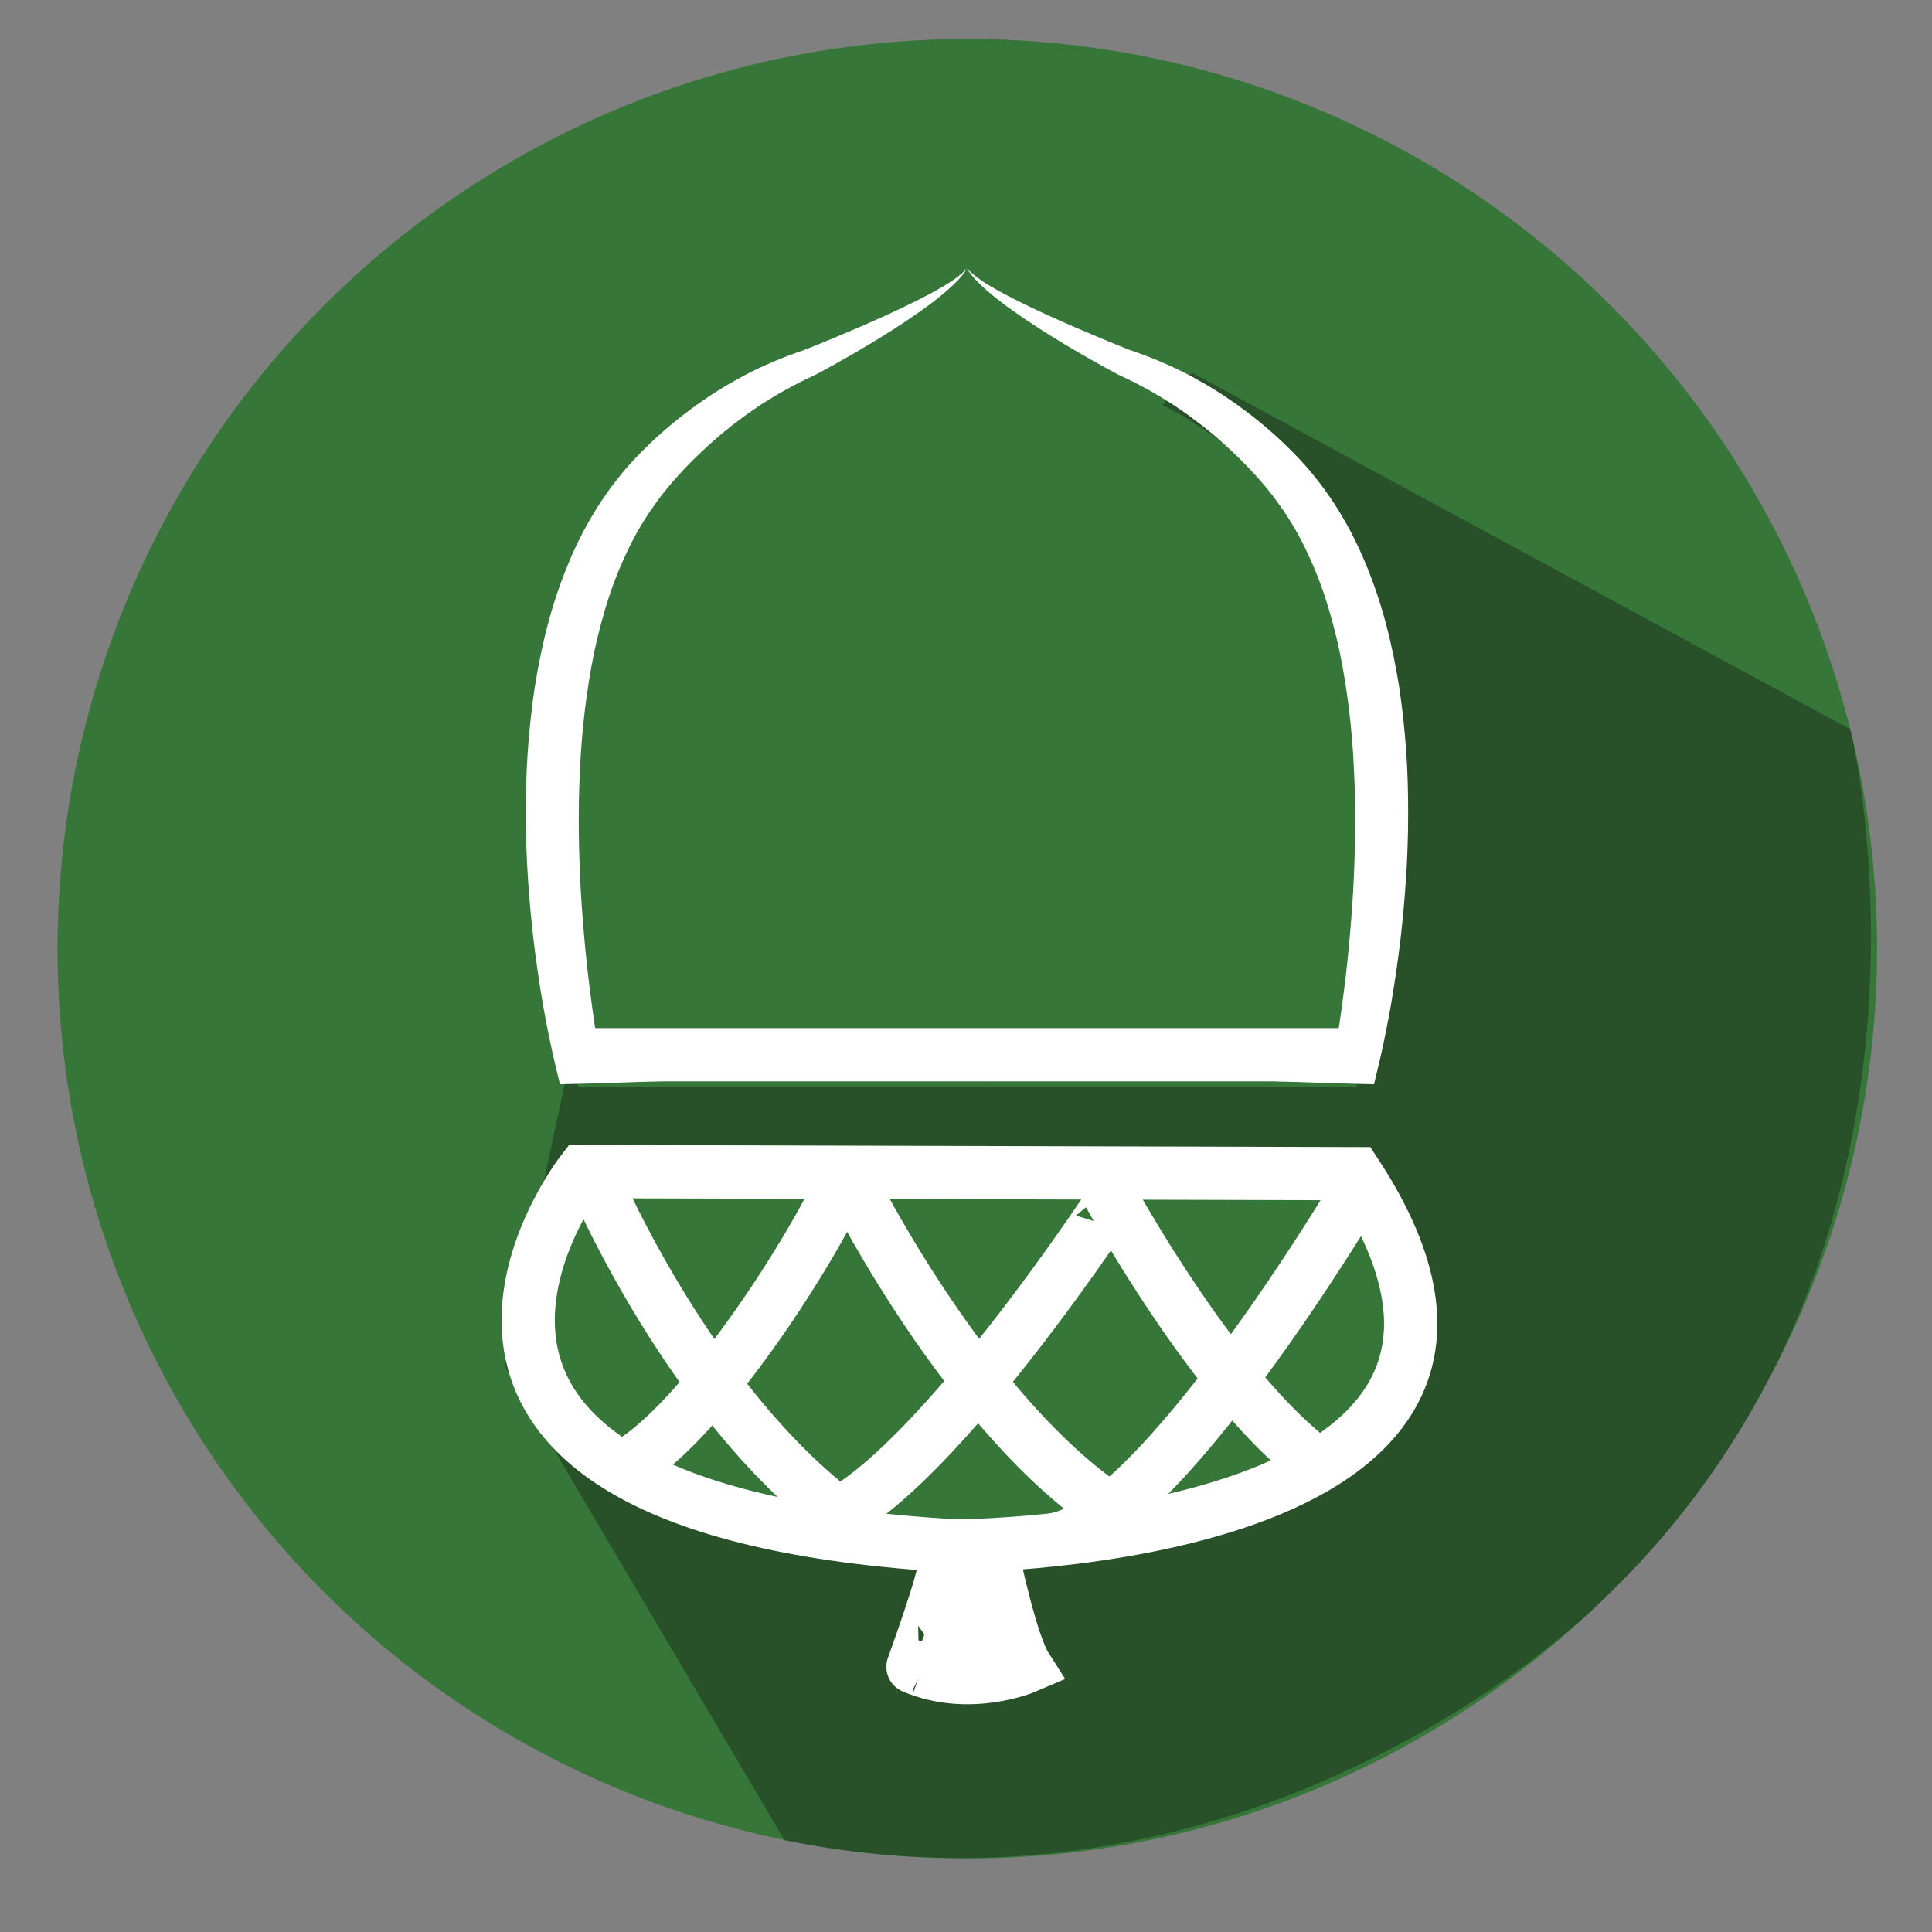 <?xml version="1.0" encoding="iso-8859-1"?>
<!-- Generator: Adobe Illustrator 16.0.4, SVG Export Plug-In . SVG Version: 6.00 Build 0)  -->
<!DOCTYPE svg PUBLIC "-//W3C//DTD SVG 1.1//EN" "http://www.w3.org/Graphics/SVG/1.1/DTD/svg11.dtd">
<svg version="1.1" id="katman_1" xmlns="http://www.w3.org/2000/svg" xmlns:xlink="http://www.w3.org/1999/xlink" x="0px" y="0px"
	 width="907.09px" height="907.09px" viewBox="0 0 907.09 907.09" style="enable-background:new 0 0 907.09 907.09;"
	 xml:space="preserve">
<rect x="0" y="0" width="907.09" height="907.09" fill="#808080" stroke="none"/>
<circle style="fill:#367639;" cx="454.157" cy="445.443" r="427.142"/>
<path style="fill:#285129;" d="M559.714,175.006l309.047,167.406c0,0,60.029,243.855-119.055,411.41
	c0,0-156.549,155.811-381.388,110.131L236.814,641.158l32.581-152.229L559.714,175.006z"/>
<g>
	<g>
		<path style="fill:#367639;" d="M444.059,510.216h192.823c0,0,41.025-180.675-28.719-269.05c0,0-28.717-39.276-79.999-58.916
			c0,0-64.745-29.611-74.007-44.34"/>
		<path style="fill:#367639;" d="M464.257,510.216H271.434c0,0-41.028-180.675,28.717-269.05c0,0,28.717-39.276,80-58.916
			c0,0,64.745-29.611,74.006-44.34"/>
	</g>
	<line style="fill:#367639;" x1="270.434" y1="507.216" x2="635.882" y2="507.216"/>
</g>
<path style="fill:#367639;" d="M273.047,550.071c0,0-123.722,159.077,175.767,175.768c0,0,301.451-0.983,187.549-174.787
	L273.047,550.071z"/>
<path style="fill:#367639;" d="M279.442,555.089c0,0,50.999,119.647,131.929,167.948"/>
<path style="fill:#367639;" d="M400.264,557.188c0,0,59.361,118.624,131.863,158.409"/>
<path style="fill:#367639;" d="M617.939,686.381c-46.855-34.412-95.801-123.777-95.801-123.777s-108.604,166.209-153.08,152.378"/>
<path style="fill:#367639;" d="M637.002,559.282c0,0-93.533,157.832-143.502,163.752"/>
<path style="fill:#367639;" d="M394.372,557.31c-20.928,42.844-70.579,116.151-102.867,131.972"/>
<path style="fill:#367639;" d="M443.116,734.49h23.568c0,0,7.852,37.317,14.729,48.116c0,0-26.514,11.4-53.025,0
	C428.387,782.606,444.097,739.397,443.116,734.49z"/>
<path style="fill:none;stroke:#FFFFFF;stroke-width:25;stroke-miterlimit:10;" d="M273.306,550.071
	c0,0-123.722,159.077,175.767,175.768c0,0,301.452-0.983,187.548-174.787L273.306,550.071z"/>
<path style="fill:none;stroke:#FFFFFF;stroke-width:25;stroke-miterlimit:10;" d="M279.701,555.089
	c0,0,50.999,119.647,131.929,167.948"/>
<path style="fill:none;stroke:#FFFFFF;stroke-width:25;stroke-miterlimit:10;" d="M400.522,557.188
	c0,0,59.362,118.624,131.863,158.409"/>
<path style="fill:none;stroke:#FFFFFF;stroke-width:25;stroke-miterlimit:10;" d="M618.198,687.381
	c-46.856-34.412-95.802-123.777-95.802-123.777S413.792,729.812,369.317,715.981"/>
<path style="fill:none;stroke:#FFFFFF;stroke-width:25;stroke-miterlimit:10;" d="M637.26,559.282
	c0,0-93.532,157.832-143.502,163.752"/>
<path style="fill:none;stroke:#FFFFFF;stroke-width:25;stroke-miterlimit:10;" d="M394.63,557.31
	c-20.928,42.844-70.579,116.151-102.867,131.972"/>
<path style="fill:#FFFFFF;stroke:#FFFFFF;stroke-width:25;stroke-miterlimit:10;" d="M443.374,734.49h23.567
	c0,0,7.853,37.317,14.729,48.116c0,0-26.513,11.4-53.024,0C428.646,782.606,444.355,739.397,443.374,734.49z"/>
<g>
	<g>
		<g>
			<path style="fill:#FFFFFF;" d="M443.903,498.216c4.017-0.418,8.034-0.78,12.052-1.126c4.017-0.345,8.034-0.735,12.051-1.041
				l12.052-0.937l12.052-0.873c8.034-0.521,16.068-1.092,24.103-1.544l12.052-0.716l12.051-0.636
				c8.035-0.444,16.069-0.814,24.104-1.175c8.034-0.389,16.068-0.712,24.103-1.014c8.034-0.321,16.068-0.633,24.104-0.868
				c8.034-0.242,16.068-0.549,24.103-0.738l-10.402,8.305l0.62-3.356l0.601-3.478c0.392-2.328,0.766-4.667,1.123-7.013
				c0.721-4.689,1.352-9.404,1.975-14.118c1.26-9.428,2.288-18.894,3.107-28.366c0.829-9.471,1.523-18.947,1.93-28.423
				c0.381-9.476,0.647-18.943,0.602-28.39c-0.004-9.45-0.421-18.867-0.95-28.248c-0.591-9.376-1.51-18.705-2.821-27.938
				c-1.305-9.229-2.902-18.394-5.087-27.363c-2.2-8.962-4.72-17.811-7.964-26.329c-1.58-4.278-3.377-8.446-5.284-12.549
				c-1.887-4.114-3.985-8.102-6.207-12.009c-2.296-3.851-4.649-7.679-7.313-11.256l-2.054-2.854
				c-0.627-0.834-1.297-1.744-1.995-2.615c-1.38-1.769-2.854-3.508-4.324-5.253c-6.019-6.901-12.594-13.448-19.551-19.561
				c-0.872-0.761-1.732-1.541-2.617-2.29l-2.698-2.19l-2.7-2.196c-0.899-0.735-1.852-1.394-2.774-2.096l-2.78-2.098
				c-0.922-0.71-1.854-1.405-2.821-2.043l-5.749-3.946c-7.835-4.998-15.979-9.552-24.477-13.464l-0.197-0.096l-0.099-0.048
				c-0.202-0.087,0.312,0.127-0.479-0.208l-0.41-0.215l-0.824-0.435l-1.626-0.869l-3.226-1.765l-6.412-3.574
				c-4.263-2.399-8.497-4.845-12.687-7.375c-8.392-5.029-16.668-10.278-24.666-15.97c-3.995-2.849-7.921-5.814-11.648-9.034
				c-1.857-1.619-3.689-3.265-5.39-5.057c-1.701-1.769-3.327-3.682-4.448-5.858c1.516,1.914,3.461,3.366,5.382,4.793
				c1.931,1.421,3.979,2.689,6.039,3.923c4.155,2.425,8.419,4.662,12.724,6.819c8.624,4.293,17.425,8.249,26.268,12.095
				l13.315,5.649l6.687,2.742l3.348,1.342l1.668,0.669l0.825,0.329l0.415,0.165c-0.721-0.305-0.137-0.062-0.269-0.12l0.11,0.04
				l0.223,0.079c9.537,3.22,18.87,7.14,27.835,11.83l6.622,3.694c1.117,0.601,2.196,1.258,3.265,1.932l3.226,2
				c1.063,0.684,2.159,1.328,3.198,2.047l3.126,2.154l3.127,2.159c1.028,0.74,2.031,1.511,3.048,2.267
				c8.152,6.034,15.808,12.725,23.011,20.005c1.78,1.852,3.562,3.702,5.297,5.648c0.882,0.968,1.719,1.956,2.616,3.006l0.694,0.843
				l0.624,0.774c0.178,0.231-0.164-0.216-0.101-0.134l0.077,0.096l0.152,0.192l0.306,0.383l0.61,0.767
				c3.332,4.046,6.299,8.339,9.182,12.678c2.801,4.383,5.445,8.859,7.838,13.445c2.362,4.598,4.563,9.271,6.522,14.018
				c3.978,9.479,7.229,19.184,9.798,29.011c2.606,9.82,4.593,19.734,6.168,29.675c1.487,9.952,2.54,19.925,3.241,29.894
				c0.705,9.967,0.941,19.938,0.912,29.876c-0.022,9.941-0.335,19.861-1.006,29.745c-0.66,9.883-1.525,19.738-2.697,29.551
				c-1.205,9.809-2.623,19.583-4.282,29.322c-0.837,4.869-1.776,9.722-2.76,14.575c-0.495,2.426-1.009,4.852-1.543,7.281
				l-0.821,3.652l-0.893,3.756l-2.02,8.503l-8.383-0.198c-8.034-0.189-16.068-0.496-24.103-0.738
				c-8.035-0.235-16.069-0.547-24.104-0.868c-8.034-0.302-16.068-0.625-24.103-1.014c-8.034-0.36-16.068-0.73-24.104-1.175
				l-12.051-0.636l-12.052-0.716c-8.034-0.452-16.068-1.022-24.103-1.544l-12.052-0.873l-12.052-0.937
				c-4.017-0.306-8.034-0.696-12.051-1.041C451.938,498.996,447.92,498.634,443.903,498.216z"/>
		</g>
		<g>
			<path style="fill:#FFFFFF;" d="M464.102,498.216c-4.018,0.418-8.034,0.78-12.051,1.126c-4.017,0.345-8.035,0.735-12.052,1.041
				l-12.051,0.937l-12.051,0.873c-8.034,0.521-16.069,1.092-24.103,1.544l-12.051,0.716l-12.051,0.636
				c-8.035,0.444-16.069,0.814-24.103,1.175c-8.034,0.389-16.068,0.712-24.103,1.014c-8.034,0.321-16.068,0.633-24.103,0.868
				c-8.034,0.242-16.069,0.549-24.103,0.738l-8.382,0.198l-2.02-8.503l-0.892-3.756l-0.822-3.652
				c-0.534-2.43-1.048-4.854-1.543-7.281c-0.983-4.854-1.923-9.706-2.76-14.575c-1.659-9.739-3.078-19.513-4.283-29.322
				c-1.171-9.813-2.037-19.668-2.698-29.551c-0.67-9.883-0.983-19.803-1.006-29.744c-0.029-9.939,0.207-19.909,0.913-29.876
				c0.7-9.968,1.753-19.942,3.24-29.894c1.575-9.941,3.562-19.855,6.168-29.675c2.57-9.827,5.821-19.532,9.798-29.011
				c1.959-4.748,4.16-9.42,6.522-14.019c2.393-4.586,5.037-9.062,7.837-13.445c2.883-4.339,5.85-8.632,9.182-12.678l0.61-0.767
				l0.306-0.383l0.153-0.192l0.076-0.096c0.064-0.082-0.278,0.365-0.1,0.134l0.625-0.774l0.694-0.843
				c0.897-1.05,1.735-2.038,2.616-3.006c1.734-1.946,3.517-3.796,5.297-5.648c7.203-7.28,14.858-13.971,23.01-20.005
				c1.017-0.755,2.021-1.527,3.048-2.267l3.128-2.159l3.125-2.154c1.04-0.719,2.135-1.363,3.199-2.046l3.225-2
				c1.069-0.674,2.148-1.332,3.265-1.932l6.622-3.694c8.965-4.69,18.298-8.61,27.835-11.83l0.222-0.079l0.111-0.04
				c-0.132,0.058,0.452-0.186-0.269,0.12l0.415-0.165l0.826-0.329l1.668-0.669l3.348-1.342l6.686-2.741l13.315-5.649
				c8.843-3.847,17.644-7.802,26.268-12.095c4.305-2.157,8.569-4.394,12.724-6.819c2.06-1.233,4.109-2.502,6.04-3.923
				c1.92-1.428,3.866-2.88,5.381-4.793c-1.121,2.177-2.747,4.089-4.448,5.858c-1.7,1.792-3.532,3.438-5.39,5.057
				c-3.728,3.219-7.653,6.185-11.648,9.033c-7.998,5.692-16.274,10.941-24.666,15.97c-4.189,2.53-8.424,4.975-12.687,7.375
				l-6.412,3.574l-3.226,1.765l-1.626,0.869l-0.824,0.435l-0.411,0.216c-0.791,0.334-0.276,0.12-0.478,0.208l-0.099,0.048
				l-0.198,0.095c-8.498,3.913-16.641,8.466-24.476,13.464l-5.75,3.947c-0.968,0.638-1.9,1.333-2.821,2.043l-2.78,2.098
				c-0.924,0.702-1.875,1.361-2.775,2.096l-2.701,2.196l-2.698,2.19c-0.884,0.749-1.744,1.528-2.617,2.29
				c-6.957,6.113-13.533,12.66-19.551,19.561c-1.469,1.745-2.944,3.484-4.324,5.253c-0.698,0.871-1.369,1.781-1.996,2.615
				l-2.053,2.853c-2.664,3.577-5.018,7.405-7.313,11.256c-2.222,3.908-4.32,7.896-6.207,12.009
				c-1.907,4.103-3.704,8.271-5.285,12.549c-3.244,8.518-5.764,17.367-7.963,26.329c-2.185,8.969-3.783,18.135-5.087,27.363
				c-1.311,9.234-2.23,18.562-2.821,27.938c-0.53,9.381-0.946,18.798-0.951,28.248c-0.045,9.447,0.222,18.914,0.602,28.39
				c0.407,9.477,1.101,18.952,1.93,28.423c0.82,9.472,1.849,18.938,3.108,28.366c0.624,4.714,1.254,9.429,1.975,14.118
				c0.357,2.346,0.732,4.685,1.123,7.013l0.602,3.478l0.62,3.356l-10.402-8.305c8.034,0.189,16.069,0.496,24.103,0.738
				c8.034,0.235,16.068,0.547,24.103,0.868c8.035,0.302,16.069,0.625,24.103,1.014c8.034,0.36,16.068,0.73,24.103,1.175
				l12.051,0.636l12.051,0.716c8.034,0.452,16.069,1.022,24.103,1.544l12.051,0.873l12.051,0.937
				c4.017,0.306,8.035,0.696,12.052,1.041C456.067,497.436,460.084,497.798,464.102,498.216z"/>
		</g>
	</g>
	
		<line style="fill:none;stroke:#FFFFFF;stroke-width:25;stroke-miterlimit:10;" x1="270.279" y1="495.216" x2="635.727" y2="495.216"/>
</g>
</svg>
